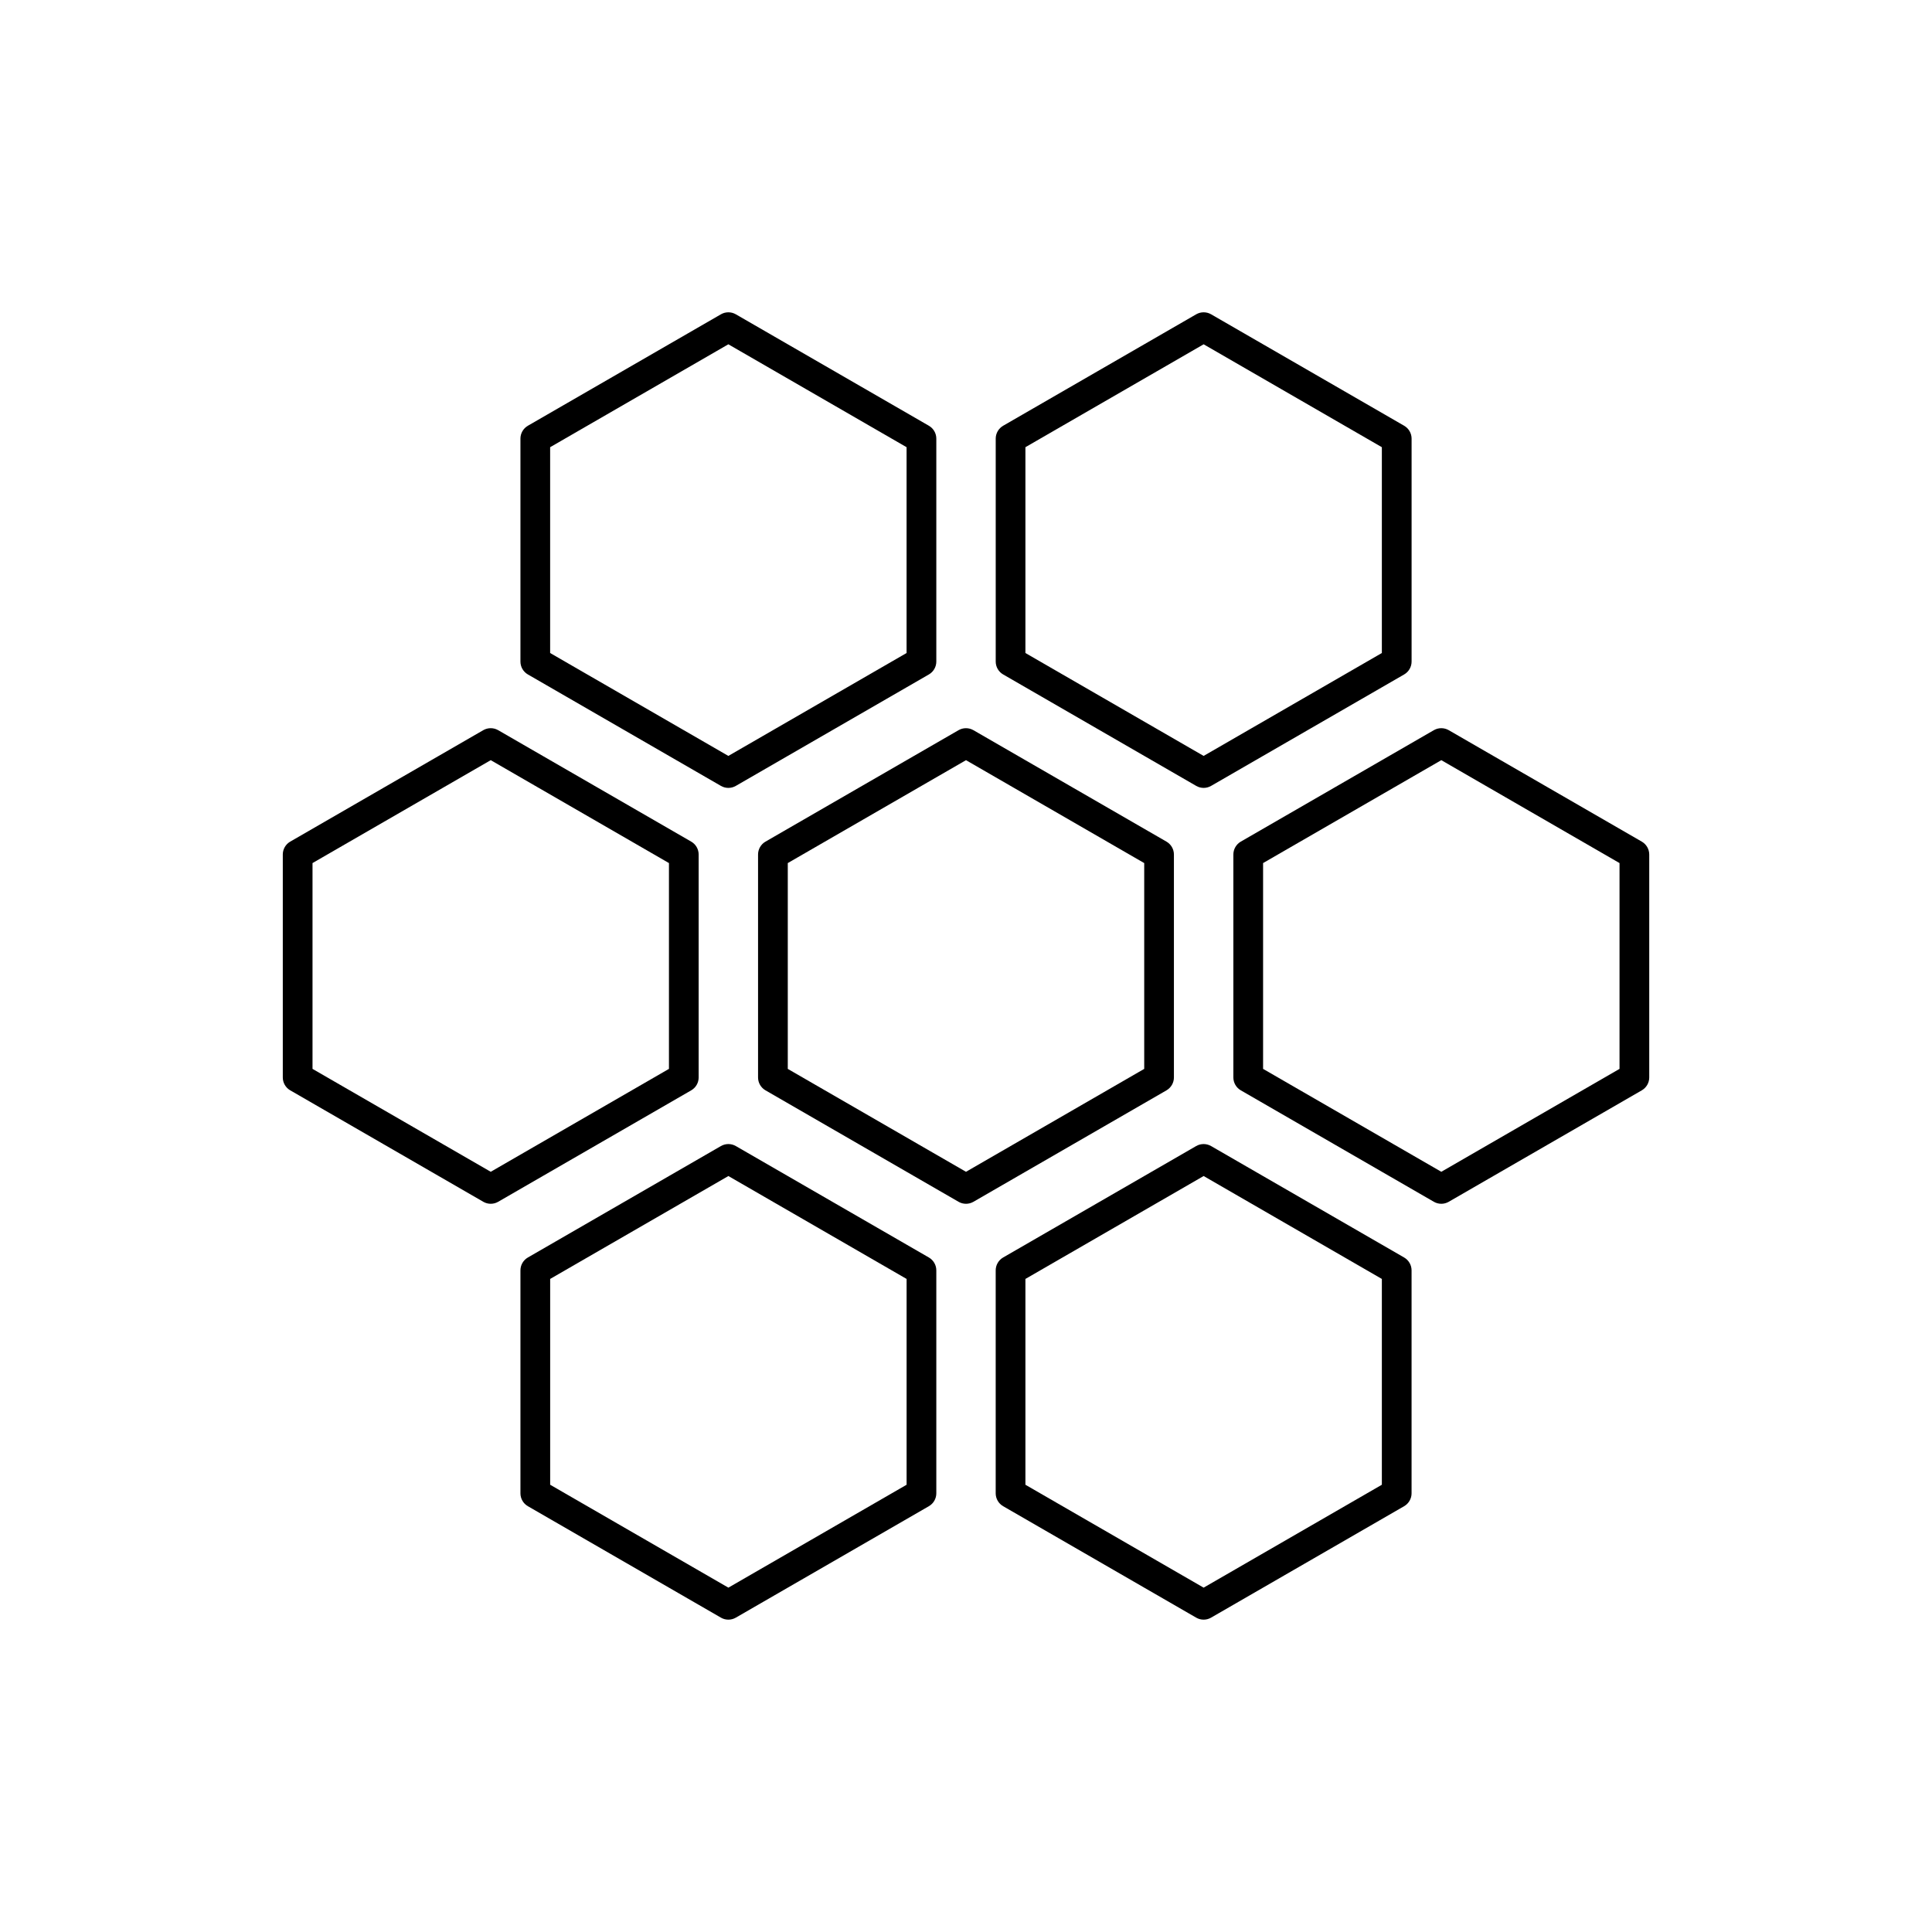 <?xml version="1.0" encoding="UTF-8"?>
<!-- Uploaded to: ICON Repo, www.svgrepo.com, Generator: ICON Repo Mixer Tools -->
<svg fill="#000000" width="800px" height="800px" version="1.1" viewBox="144 144 512 512" xmlns="http://www.w3.org/2000/svg">
 <path d="m455.1 429.54v-59.086c0-1.406-0.754-2.707-1.969-3.41l-51.168-29.539c-1.215-0.699-2.723-0.699-3.938 0l-51.168 29.539c-1.215 0.703-1.965 2-1.965 3.41v59.086c0 1.406 0.75 2.707 1.969 3.41l51.168 29.539c0.605 0.352 1.289 0.527 1.969 0.527s1.359-0.176 1.969-0.527l51.168-29.539c1.211-0.707 1.965-2.004 1.965-3.41zm-7.871-2.273-47.23 27.27-47.23-27.27v-54.543l47.23-27.27 47.23 27.27zm17.711 20.445c-1.215-0.699-2.723-0.699-3.938 0l-51.168 29.539c-1.211 0.703-1.965 2.004-1.965 3.41v59.086c0 1.406 0.754 2.707 1.969 3.41l51.168 29.539c0.605 0.352 1.293 0.527 1.969 0.527 0.676 0 1.359-0.176 1.969-0.527l51.168-29.539c1.215-0.703 1.969-2.004 1.969-3.41v-59.086c0-1.406-0.754-2.707-1.969-3.41zm45.266 89.762-47.23 27.27-47.23-27.27v-54.543l47.23-27.27 47.23 27.27zm-171.21-89.762c-1.215-0.699-2.723-0.699-3.938 0l-51.168 29.539c-1.219 0.703-1.969 2.004-1.969 3.41v59.086c0 1.406 0.75 2.707 1.969 3.41l51.168 29.539c0.605 0.352 1.289 0.527 1.969 0.527 0.68 0 1.359-0.176 1.969-0.527l51.168-29.539c1.219-0.703 1.969-2.004 1.969-3.41v-59.086c0-1.406-0.75-2.707-1.969-3.41zm45.262 89.762-47.23 27.27-47.23-27.27v-54.543l47.23-27.27 47.23 27.27zm76.754-185.2c0.605 0.352 1.293 0.527 1.969 0.527 0.676 0 1.359-0.176 1.969-0.527l51.168-29.539c1.215-0.703 1.969-2.004 1.969-3.41v-59.086c0-1.406-0.754-2.707-1.969-3.41l-51.168-29.539c-1.215-0.699-2.723-0.699-3.938 0l-51.168 29.539c-1.215 0.707-1.969 2.004-1.969 3.41v59.086c0 1.406 0.754 2.707 1.969 3.41zm-45.266-89.762 47.23-27.27 47.23 27.27v54.543l-47.23 27.27-47.23-27.27zm-80.688 89.762c0.605 0.352 1.289 0.527 1.969 0.527 0.68 0 1.359-0.176 1.969-0.527l51.168-29.539c1.219-0.703 1.969-2.004 1.969-3.41v-59.086c0-1.406-0.75-2.707-1.969-3.41l-51.168-29.539c-1.215-0.699-2.723-0.699-3.938 0l-51.168 29.539c-1.219 0.707-1.969 2.004-1.969 3.41v59.086c0 1.406 0.75 2.707 1.969 3.41zm-45.266-89.762 47.23-27.27 47.23 27.27v54.543l-47.23 27.27-47.23-27.27zm289.3 104.53-51.168-29.539c-1.215-0.699-2.723-0.699-3.938 0l-51.168 29.539c-1.211 0.703-1.965 2-1.965 3.41v59.086c0 1.406 0.754 2.707 1.969 3.41l51.168 29.539c0.605 0.352 1.293 0.527 1.969 0.527s1.359-0.176 1.969-0.527l51.168-29.539c1.215-0.703 1.969-2.004 1.969-3.41v-59.086c-0.004-1.41-0.758-2.707-1.973-3.41zm-5.902 60.223-47.23 27.27-47.23-27.27v-54.543l47.23-27.27 47.23 27.27zm-244.04 2.273v-59.086c0-1.406-0.75-2.707-1.969-3.41l-51.168-29.539c-1.215-0.699-2.723-0.699-3.938 0l-51.168 29.539c-1.215 0.703-1.965 2-1.965 3.41v59.086c0 1.406 0.75 2.707 1.969 3.41l51.168 29.539c0.605 0.352 1.289 0.527 1.969 0.527s1.359-0.176 1.969-0.527l51.168-29.539c1.219-0.707 1.965-2.004 1.965-3.41zm-7.871-2.273-47.23 27.27-47.23-27.27v-54.543l47.23-27.27 47.23 27.27z"/>
</svg>